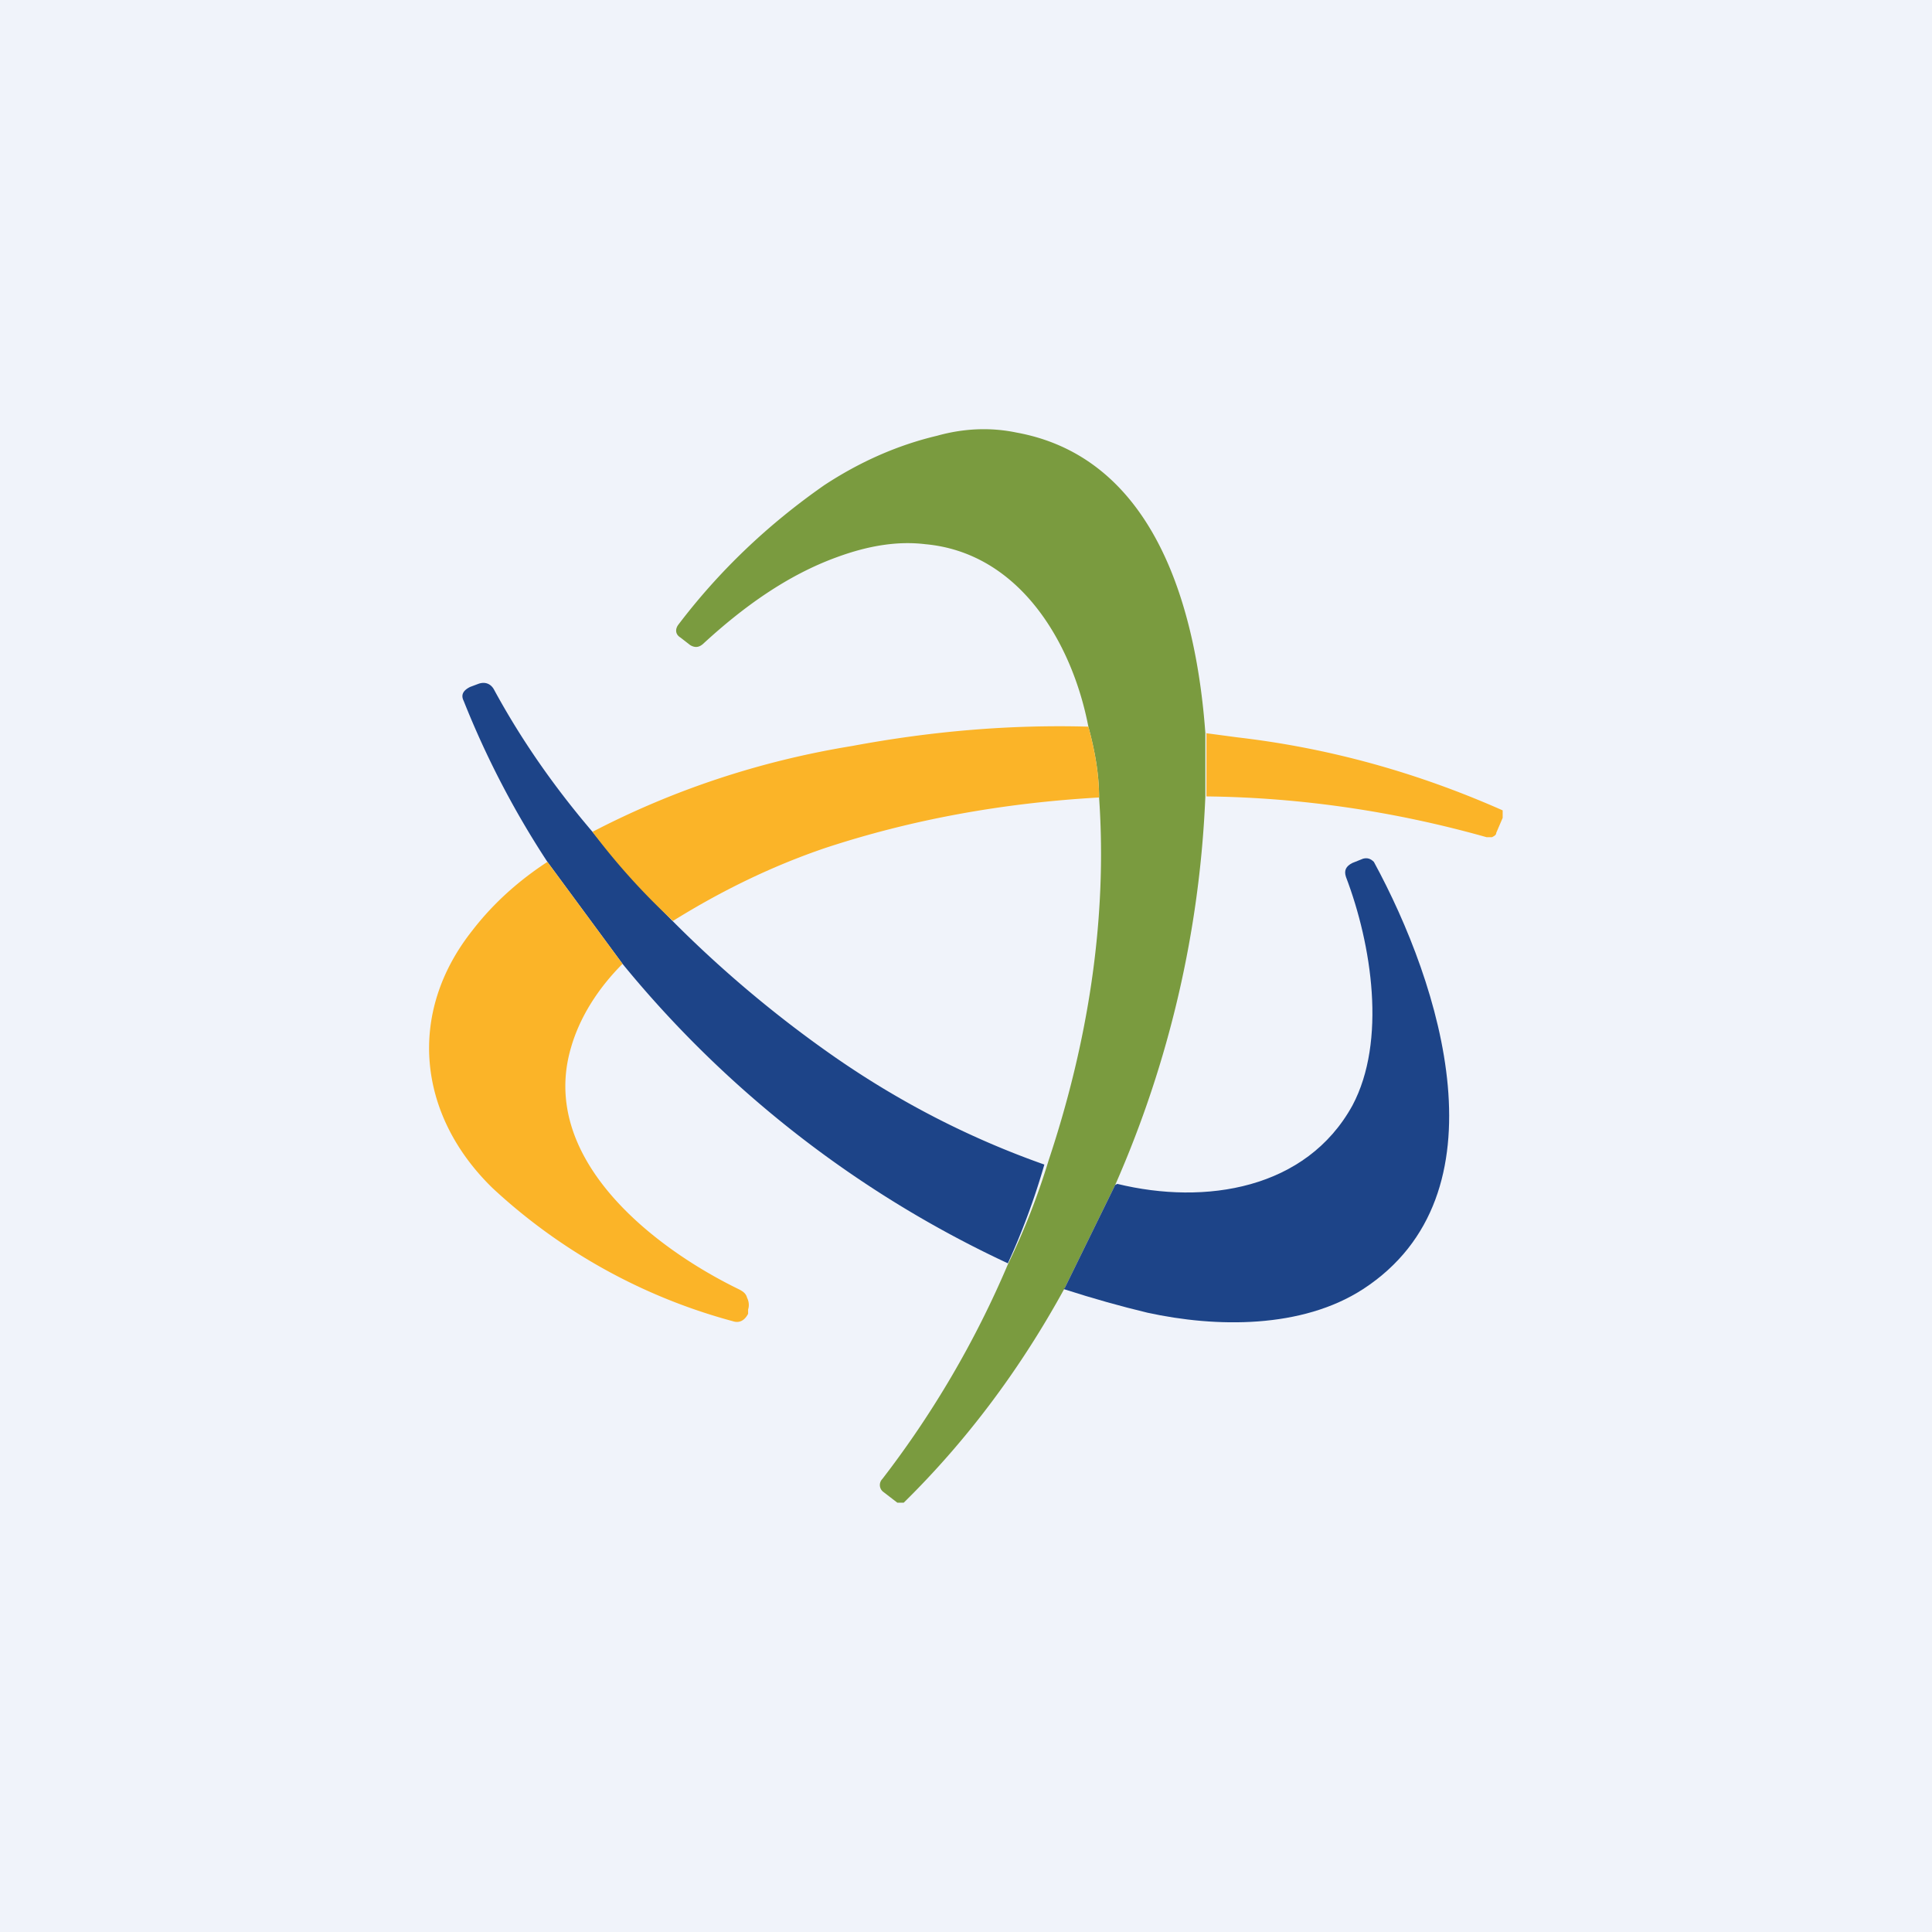 <!-- by TradingView --><svg width="18" height="18" viewBox="0 0 18 18" xmlns="http://www.w3.org/2000/svg"><path fill="#F0F3FA" d="M0 0h18v18H0z"/><path d="M11.23 6.83v.59a10 10 0 0 1-.84 3.62l-.47.96c-.41.75-.91 1.42-1.5 2h-.06l-.13-.1a.08.08 0 0 1-.01-.12 9.1 9.1 0 0 0 1.17-2 6.63 6.63 0 0 0 .38-.97c.36-1.08.55-2.23.47-3.38 0-.22-.04-.44-.1-.66-.15-.78-.64-1.62-1.52-1.7-.25-.03-.52.01-.82.12-.47.17-.88.47-1.24.8-.04.04-.08.05-.13.02l-.09-.07c-.05-.03-.05-.08-.02-.12.38-.5.83-.93 1.36-1.3.32-.21.67-.37 1.05-.46.25-.07.5-.08.74-.03 1.32.24 1.68 1.7 1.76 2.8Z" fill="#7A9B3F"/><path d="M5.52 7.75a10.98 10.98 0 0 0 2.26 2.1c.62.43 1.27.76 1.95 1a6.63 6.63 0 0 1-.34.92A10.2 10.2 0 0 1 5.8 8.98l-.7-.95a8.37 8.37 0 0 1-.78-1.5c-.03-.06 0-.1.06-.13l.08-.03c.06-.02.11 0 .14.05.26.48.57.92.92 1.33Z" fill="#1D4488"/><path d="M10.14 6.77c.06.22.1.44.1.66-.88.05-1.73.2-2.55.47-.5.17-.97.4-1.42.68a6.22 6.22 0 0 1-.75-.83c.75-.39 1.56-.66 2.42-.8.75-.14 1.48-.2 2.2-.18ZM11.23 6.83l.3.04c.86.1 1.68.33 2.47.68v.07l-.06.14c0 .02-.02.03-.04.04h-.05c-.85-.24-1.73-.37-2.61-.38v-.59Z" fill="#FBB428"/><path d="m9.92 12 .47-.96.02-.01c.82.2 1.76.05 2.19-.73.32-.6.18-1.5-.06-2.13-.02-.06 0-.1.06-.13L12.7 8c.04-.01.07 0 .1.03.62 1.14 1.25 3.1-.1 3.98-.57.37-1.37.36-2.01.22-.25-.06-.5-.13-.78-.22Z" fill="#1D4488"/><path d="m5.1 8.03.7.95c-.23.23-.4.5-.48.78-.3 1.02.74 1.85 1.56 2.25.04.02.07.04.08.08.02.04.02.08.01.11v.04c-.03.06-.08.09-.14.07a5.32 5.32 0 0 1-2.24-1.24c-.7-.68-.8-1.63-.19-2.4.2-.26.44-.47.7-.64Z" fill="#FBB428"/></svg>